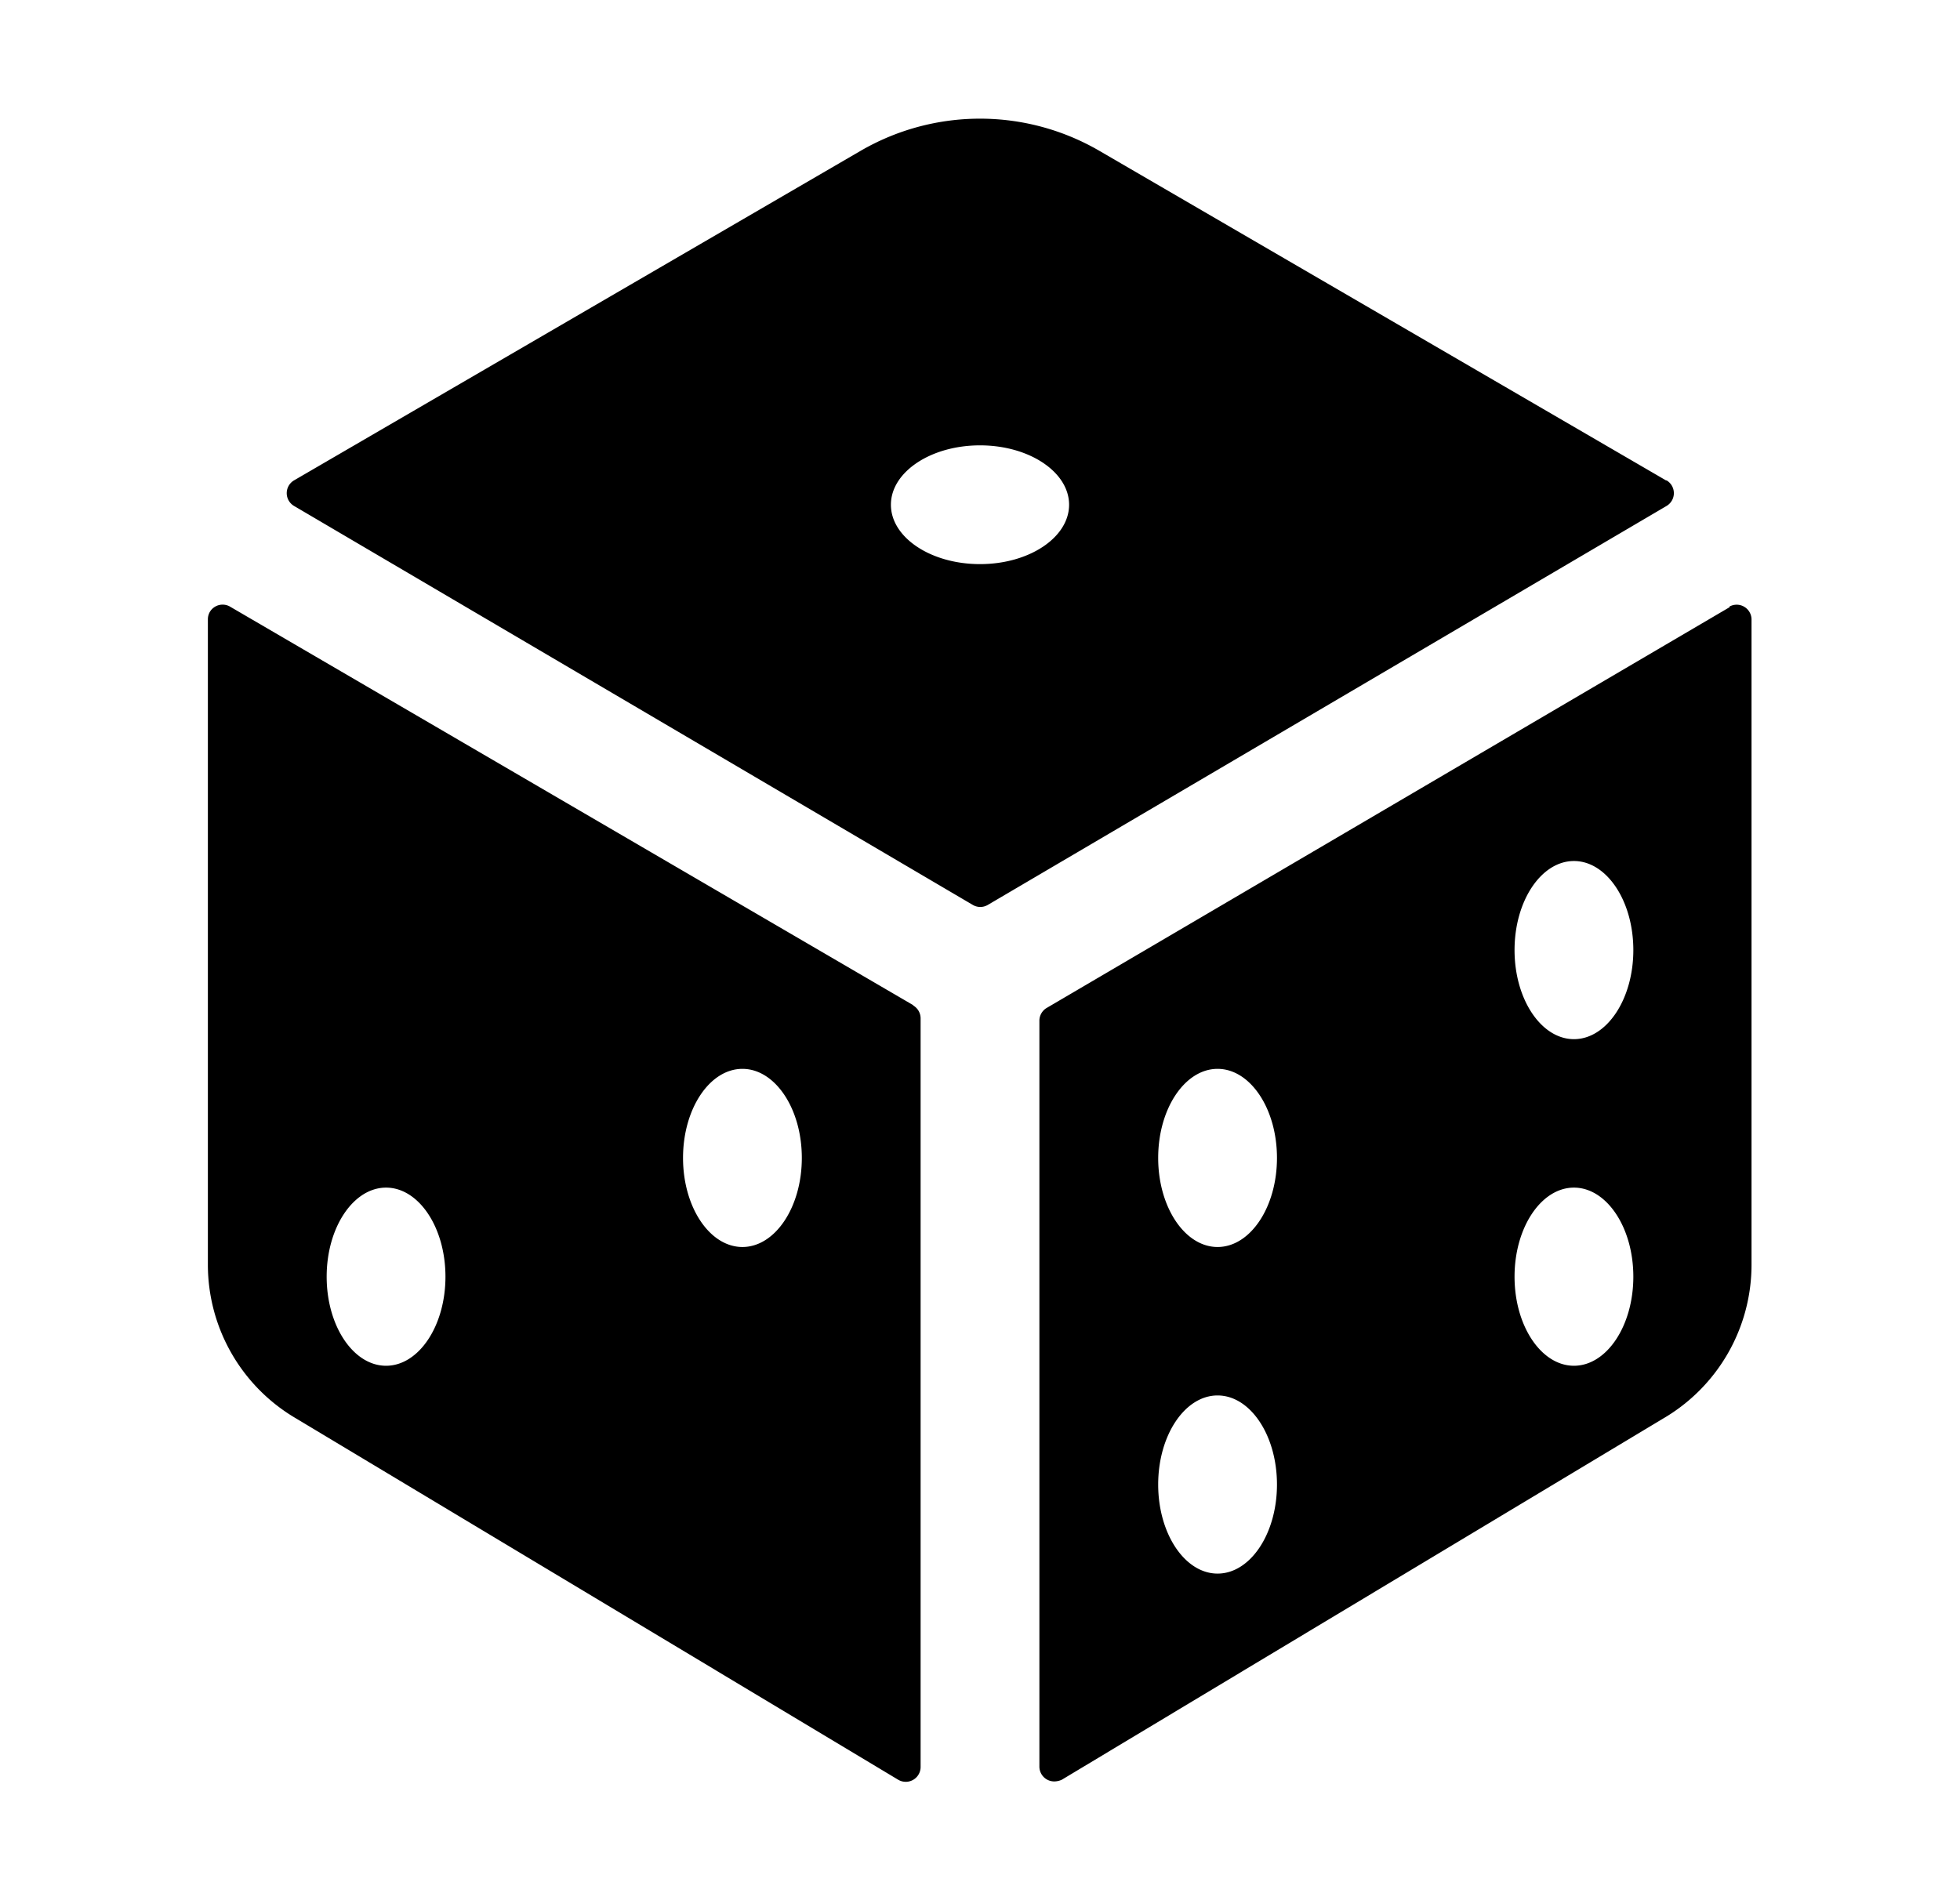 <?xml version="1.0" encoding="UTF-8"?>
<svg xmlns="http://www.w3.org/2000/svg" fill="none" viewBox="0 0 33 32">
  <g fill="currentColor">
    <path d="m28.05 8.09-9.54-5.55a4 4 0 0 0-4.02 0L4.95 8.09a.25.25 0 0 0 0 .43l11.43 6.72a.25.25 0 0 0 .25 0l11.43-6.72a.25.25 0 0 0 0-.43ZM16.5 9.5c-.83 0-1.5-.45-1.5-1s.67-1 1.5-1 1.5.45 1.5 1-.67 1-1.5 1ZM15.38 16.93l-11.5-6.71a.25.25 0 0 0-.35.09.25.25 0 0 0-.03.12V21.3a3 3 0 0 0 1.49 2.59l10.13 6.08a.25.25 0 0 0 .38-.22v-12.6a.25.25 0 0 0-.13-.22ZM6.5 23c-.55 0-1-.67-1-1.5s.45-1.5 1-1.5 1 .67 1 1.5-.45 1.5-1 1.5Zm6-2c-.55 0-1-.67-1-1.5s.45-1.5 1-1.5 1 .67 1 1.5-.45 1.5-1 1.5ZM29.13 10.22l-11.5 6.75a.25.25 0 0 0-.13.22v12.56a.25.25 0 0 0 .25.25c.04 0 .09-.01.13-.03L28 23.89a3 3 0 0 0 1.49-2.59V10.44a.25.25 0 0 0-.38-.22ZM20.5 26.5c-.55 0-1-.67-1-1.5s.45-1.5 1-1.5 1 .67 1 1.5-.45 1.5-1 1.5Zm0-5.5c-.55 0-1-.67-1-1.5s.45-1.5 1-1.5 1 .67 1 1.5-.45 1.5-1 1.5Zm6 2c-.55 0-1-.67-1-1.5s.45-1.5 1-1.5 1 .67 1 1.5-.45 1.5-1 1.5Zm0-5.5c-.55 0-1-.67-1-1.5s.45-1.5 1-1.5 1 .67 1 1.5-.45 1.5-1 1.5Z"></path>
  </g>
</svg>
